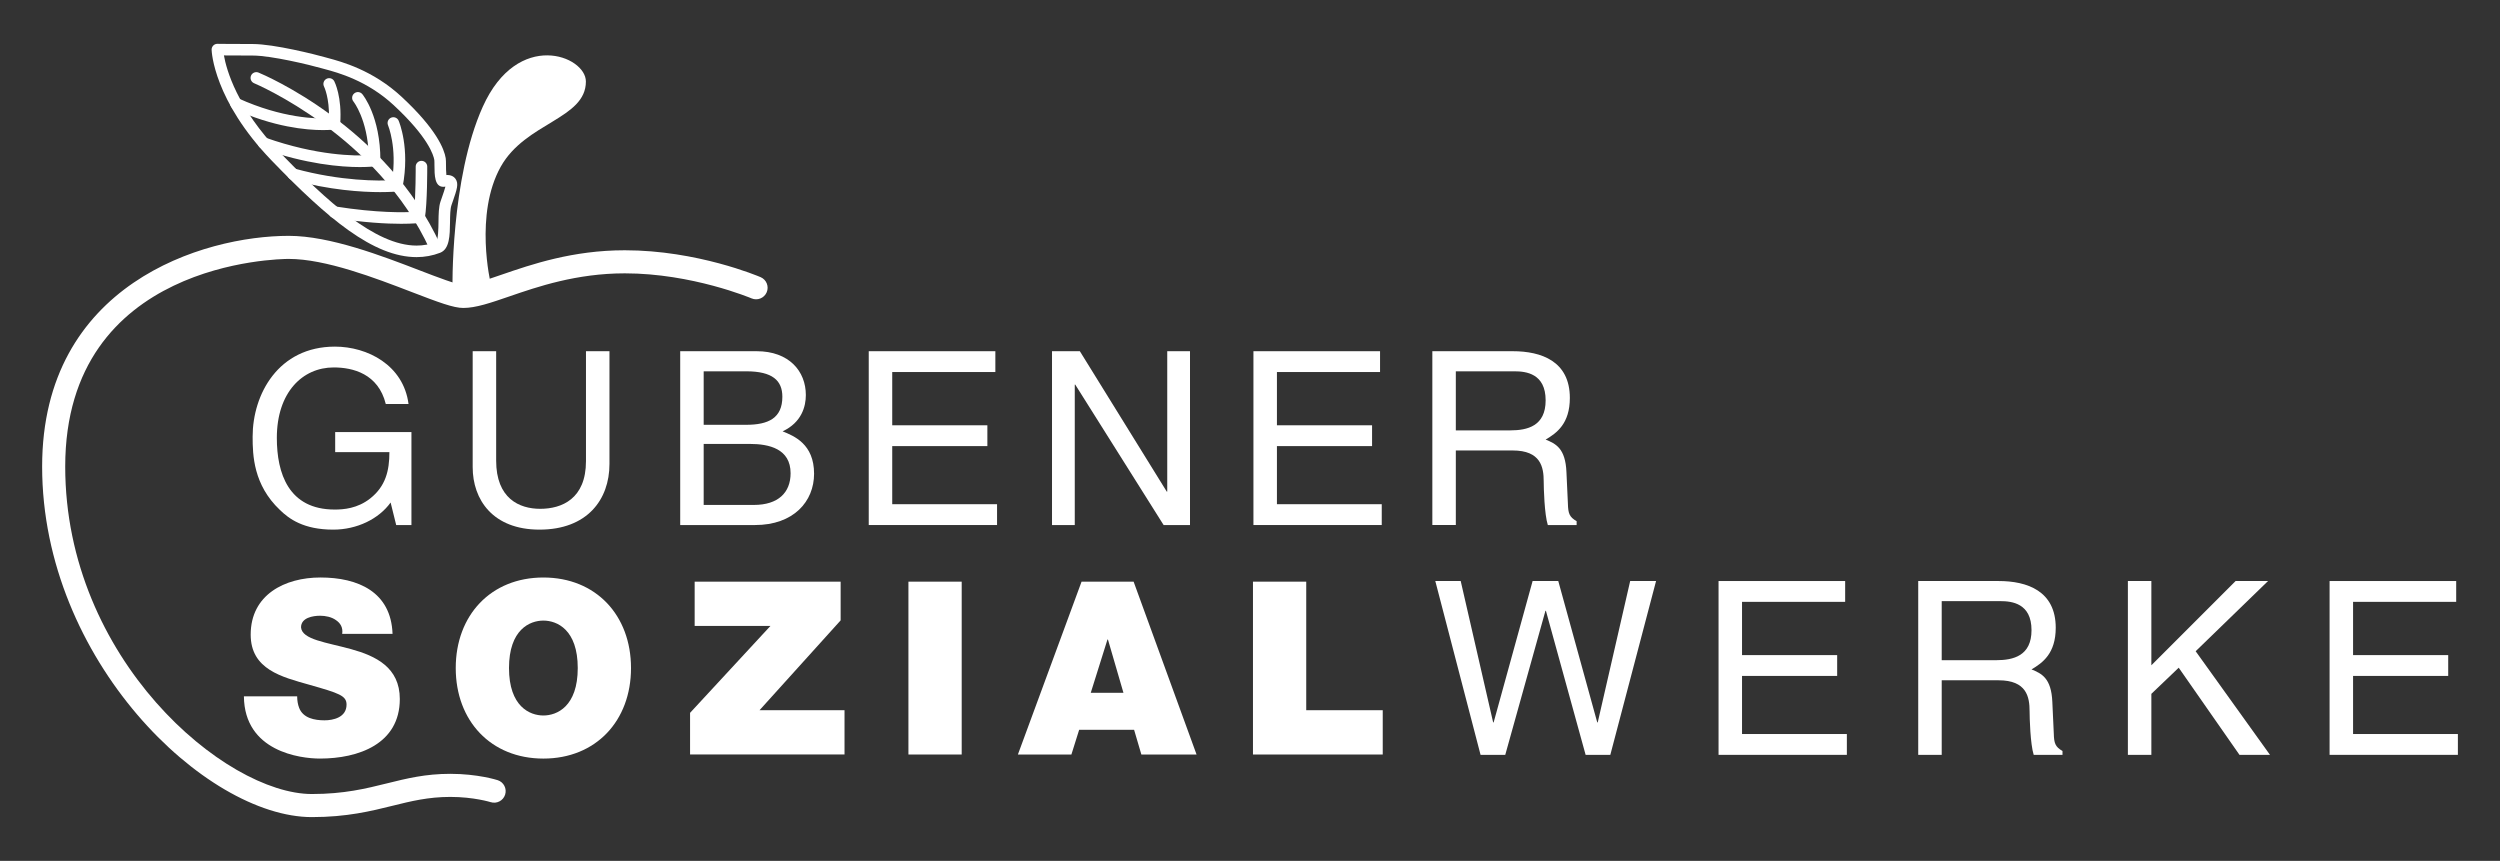 <?xml version="1.0" encoding="UTF-8"?>
<!DOCTYPE svg  PUBLIC '-//W3C//DTD SVG 1.1//EN'  'http://www.w3.org/Graphics/SVG/1.1/DTD/svg11.dtd'>
<svg enable-background="new 0 0 433.333 149.225" version="1.1" viewBox="0 0 433.33 149.22" xml:space="preserve" xmlns="http://www.w3.org/2000/svg">

	<rect x="0" y="0" width="433.33" height="149.22" fill="#333333" stroke="none"/>

	<g fill="#fff">
		<path d="m58.098 74.892h13.218v16.113h-2.644l-0.965-3.902c-2.056 2.854-5.833 4.699-9.945 4.699-5.161 0-7.679-1.888-9.231-3.398-4.616-4.364-4.742-9.525-4.742-12.715 0-7.343 4.448-15.609 14.267-15.609 5.623 0 11.875 3.189 12.756 9.945h-3.944c-1.301-5.245-5.707-6.337-9.022-6.337-5.413 0-9.861 4.322-9.861 12.211 0 6.127 2.014 12.421 10.029 12.421 1.511 0 3.944-0.168 6.168-1.931 2.644-2.098 3.315-4.783 3.315-8.015h-9.399v-3.482z"/>
		<path d="m105.64 60.876v19.555c0 6.168-3.861 11.371-12.127 11.371-8.099 0-11.582-5.203-11.582-10.826v-20.1h4.07v18.967c0 6.546 3.986 8.351 7.637 8.351 3.734 0 7.931-1.721 7.931-8.267v-19.051h4.071z"/>
		<path d="m117.9 60.876h13.26c5.623 0 8.518 3.483 8.518 7.596 0 1.972-0.713 4.741-4.028 6.294 1.972 0.797 5.455 2.182 5.455 7.344 0 4.825-3.567 8.896-10.239 8.896h-12.966v-30.13zm4.07 12.757h7.343c3.903 0 6.294-1.175 6.294-4.867 0-2.812-1.72-4.406-6.252-4.406h-7.385v9.273zm0 13.889h8.686c4.238 0 6.378-2.141 6.378-5.497 0-4.238-3.735-5.078-7.05-5.078h-8.015v10.575z"/>
		<path d="m172.82 91.005h-22.239v-30.129h21.946v3.609h-17.875v9.231h16.491v3.608h-16.491v10.071h18.169v3.61z"/>
		<path d="m202.32 60.876h3.945v30.129h-4.574l-15.316-24.338h-0.084v24.338h-3.944v-30.129h4.826l15.064 24.338h0.083v-24.338z"/>
		<path d="m239.5 91.005h-22.239v-30.129h21.946v3.609h-17.875v9.231h16.491v3.608h-16.491v10.071h18.168v3.61z"/>
		<path d="m252.34 91.005h-4.07v-30.129h13.932c4.951 0 9.902 1.721 9.902 8.099 0 4.448-2.266 6.085-4.195 7.218 1.719 0.714 3.439 1.469 3.607 5.665l0.252 5.455c0.043 1.678 0.252 2.308 1.512 3.021v0.671h-4.994c-0.588-1.847-0.713-6.42-0.713-7.553 0-2.477-0.504-5.371-5.371-5.371h-9.861v12.924zm0-16.407h9.441c2.979 0 6.127-0.755 6.127-5.203 0-4.657-3.4-5.035-5.414-5.035h-10.154v10.238z"/>
	</g>
	<g fill="#fff">
		<path d="m260.91 130.84h-4.281l-7.846-30.129h4.404l5.623 24.506h0.084l6.756-24.506h4.449l6.756 24.506h0.084l5.623-24.506h4.488l-7.929 30.129h-4.281l-6.881-24.967h-0.084l-6.965 24.967z"/>
		<path d="m320.12 130.84h-22.24v-30.129h21.945v3.609h-17.875v9.231h16.49v3.608h-16.49v10.071h18.17v3.61z"/>
		<path d="m336.56 130.84h-4.07v-30.129h13.932c4.951 0 9.902 1.721 9.902 8.099 0 4.448-2.266 6.085-4.197 7.218 1.721 0.714 3.441 1.469 3.609 5.665l0.252 5.455c0.041 1.678 0.252 2.308 1.51 3.021v0.671h-4.992c-0.588-1.847-0.713-6.42-0.713-7.553 0-2.477-0.504-5.371-5.371-5.371h-9.861v12.924zm0-16.407h9.441c2.979 0 6.125-0.755 6.125-5.203 0-4.657-3.398-5.035-5.412-5.035h-10.154v10.238z"/>
		<path d="m372.9 130.84h-4.07v-30.129h4.07v14.604l14.602-14.604h5.623l-12.547 12.169 12.883 17.96h-5.287l-10.533-15.106-4.74 4.532v10.574z"/>
		<path d="m426.03 130.84h-22.238v-30.129h21.945v3.609h-17.875v9.231h16.49v3.608h-16.49v10.071h18.168v3.61z"/>
	</g>
	<g fill="#fff">
		<path d="m51.508 120.7c0 0.756 0.125 1.427 0.335 1.973 0.671 1.805 2.686 2.182 4.406 2.182 1.511 0 3.819-0.503 3.819-2.728 0-1.552-1.301-1.972-6.462-3.44-4.742-1.343-10.154-2.644-10.154-8.687 0-6.923 5.917-9.902 12.085-9.902 6.504 0 12.252 2.476 12.504 9.777h-8.728c0.168-1.134-0.336-1.889-1.091-2.393-0.755-0.545-1.805-0.755-2.728-0.755-1.259 0-3.315 0.336-3.315 2.014 0.168 2.141 4.448 2.602 8.687 3.777 4.238 1.175 8.434 3.146 8.434 8.644 0 7.805-7.175 10.322-13.847 10.322-3.399 0-13.092-1.217-13.176-10.784h9.231z"/>
		<path d="m94.184 100.1c9.106 0 15.19 6.546 15.19 15.693s-6.084 15.693-15.19 15.693c-9.105 0-15.19-6.546-15.19-15.693s6.084-15.693 15.19-15.693zm0 23.918c2.35 0 5.958-1.553 5.958-8.225s-3.608-8.225-5.958-8.225-5.958 1.553-5.958 8.225 3.608 8.225 5.958 8.225z"/>
		<path d="m119.61 123.56 13.931-15.063h-13.134v-7.68h25.303v6.714l-14.057 15.568h14.729v7.679h-26.771v-7.218z"/>
		<path d="m157.46 100.82h9.232v29.961h-9.232v-29.961z"/>
		<path d="m187.47 100.82h9.022l10.91 29.961h-9.567l-1.259-4.28h-9.525l-1.343 4.28h-9.273l11.035-29.961zm7.259 19.261-2.686-9.231h-0.084l-2.895 9.231h5.665z"/>
		<path d="m217.18 100.82h9.232v22.282h13.259v7.679h-22.491v-29.961z"/>
	</g>
	
		<path d="m54.054 141.63c-18.461 0-46.75-27.216-46.75-60.75 0-31.64 27.964-40 42.75-40 7.13 0 16.127 3.461 22.697 5.988 3.062 1.177 6.532 2.512 7.553 2.512 1.499 0 3.884-0.82 6.646-1.771 5.187-1.784 12.291-4.229 21.354-4.229 12.517 0 23.094 4.472 23.538 4.662 1.015 0.435 1.485 1.609 1.051 2.624-0.435 1.015-1.61 1.486-2.625 1.053-0.102-0.043-10.296-4.339-21.963-4.339-8.394 0-15.132 2.318-20.053 4.012-3.229 1.11-5.78 1.988-7.947 1.988-1.686 0-4.241-0.953-8.988-2.779-6.277-2.414-14.875-5.721-21.262-5.721-1.582 0-38.75 0.409-38.75 36 0 33.348 27.734 56.75 42.75 56.75 5.583 0 9.365-0.939 13.023-1.848 3.423-0.85 6.657-1.652 10.977-1.652 4.731 0 8.066 1.053 8.206 1.098 1.052 0.338 1.631 1.464 1.293 2.516s-1.464 1.63-2.515 1.293c-0.025-8e-3 -2.917-0.906-6.984-0.906-3.831 0-6.834 0.745-10.013 1.535-3.711 0.92-7.916 1.964-13.988 1.964z" fill="#fff"/>
	
	
		<path d="m78.429 50.254s-0.367-19.282 5.25-31.75c6.063-13.458 17.875-8.837 17.875-4.375 0 6.5-10.455 7.089-14.75 14.75-4.625 8.25-1.75 20.25-1.75 20.25l-6.625 1.125z" fill="#fff"/>
	
	
		<path d="m72.208 44.567c-7.463 0-15.441-6.694-25.125-16.745-10.026-10.408-10.393-18.843-10.403-19.196-8e-3 -0.272 0.095-0.537 0.286-0.731s0.438-0.299 0.726-0.299c3e-3 0 2.622 0.033 6.112 0.033 3.711 0 10.936 1.834 12.525 2.288l0.523 0.144c2.327 0.624 7.776 2.086 12.757 6.711 6.057 5.624 7.39 9.075 7.646 10.632 0.047 0.284 0.049 0.697 0.052 1.221 2e-3 0.434 7e-3 1.221 0.068 1.714 0.734-0.038 1.262 0.215 1.587 0.671 0.587 0.826 0.218 1.889-0.452 3.817l-0.26 0.752c-0.215 0.626-0.23 1.796-0.245 2.928-0.03 2.293-0.061 4.663-1.715 5.306-1.293 0.5-2.666 0.754-4.082 0.754zm-33.394-34.96c0.436 2.477 2.254 9.089 9.71 16.828 8.072 8.378 16.528 16.132 23.683 16.132h1e-3c1.167 0 2.297-0.209 3.359-0.621 0.397-0.282 0.425-2.433 0.438-3.467 0.018-1.348 0.034-2.621 0.352-3.55l0.263-0.761c0.228-0.655 0.478-1.375 0.584-1.82-0.058 6e-3 -0.12 0.013-0.185 0.021-0.044 6e-3 -0.125 0.012-0.17 0.012-1.522 0-1.534-1.99-1.543-3.746-2e-3 -0.348-4e-3 -0.779-0.025-0.908-0.134-0.819-1.039-3.925-7.033-9.491-4.617-4.287-9.73-5.658-11.914-6.244l-0.555-0.151c-2.066-0.591-8.744-2.212-11.975-2.212-2.106 0-3.896-0.012-4.99-0.022z" fill="#fff"/>
	
	
		<path d="m75.43 43.879c-0.38 0-0.744-0.218-0.911-0.587-8.983-19.786-30.258-28.775-30.472-28.864-0.51-0.211-0.753-0.796-0.542-1.307 0.21-0.51 0.795-0.752 1.306-0.541 0.903 0.373 22.222 9.387 31.528 29.886 0.228 0.503 6e-3 1.096-0.497 1.323-0.134 0.062-0.274 0.09-0.412 0.09z" fill="#fff"/>
	
	
		<path d="m69.525 38.791c-2.494 0-6.41-0.194-11.713-1.028-0.546-0.086-0.918-0.598-0.833-1.144s0.6-0.914 1.143-0.833c7.294 1.149 11.923 1.041 13.646 0.938 0.304-2.758 0.286-7.785 0.286-7.841-2e-3 -0.552 0.443-1.002 0.996-1.004h4e-3c0.55 0 0.998 0.444 1 0.995 1e-3 0.258 0.022 6.332-0.417 8.945-0.073 0.435-0.422 0.77-0.859 0.826-0.095 0.012-1.186 0.146-3.253 0.146z" fill="#fff"/>
	
	
		<path d="m65.94 33.3c-3.227 0-8.808-0.335-15.399-2.146-0.532-0.146-0.845-0.696-0.699-1.229s0.694-0.847 1.229-0.699c8.083 2.221 14.719 2.13 16.885 2.02 0.898-5.672-0.68-9.497-0.697-9.536-0.215-0.508 0.021-1.095 0.528-1.312 0.509-0.216 1.093 0.018 1.311 0.524 0.082 0.19 1.984 4.732 0.689 11.458-0.083 0.434-0.441 0.761-0.881 0.806-0.116 0.011-1.181 0.114-2.966 0.114z" fill="#fff"/>
	
	
		<path d="m62.38 28.958c-3.26 0-9.284-0.477-17.018-3.211-0.521-0.184-0.793-0.755-0.609-1.275 0.184-0.522 0.755-0.794 1.276-0.609 8.939 3.159 15.588 3.17 17.888 3.049-0.213-6.24-2.631-9.288-2.657-9.319-0.347-0.427-0.286-1.057 0.139-1.405 0.426-0.35 1.052-0.291 1.403 0.132 0.128 0.154 3.141 3.872 3.13 11.515 0 0.5-0.37 0.923-0.866 0.99-0.108 0.013-1.048 0.133-2.686 0.133z" fill="#fff"/>
	
	
		<path d="m55.995 22.548c-2.895 0-8.529-0.509-15.512-3.681-0.503-0.229-0.725-0.821-0.497-1.323 0.229-0.504 0.822-0.728 1.324-0.497 7.614 3.458 13.599 3.567 15.706 3.47 0.11-3.558-0.841-5.495-0.852-5.516-0.247-0.491-0.053-1.093 0.437-1.343s1.089-0.061 1.341 0.428c0.057 0.108 1.376 2.717 1.022 7.435-0.035 0.469-0.392 0.85-0.857 0.915-0.093 0.012-0.837 0.111-2.112 0.112z" fill="#fff"/>
	

</svg>
